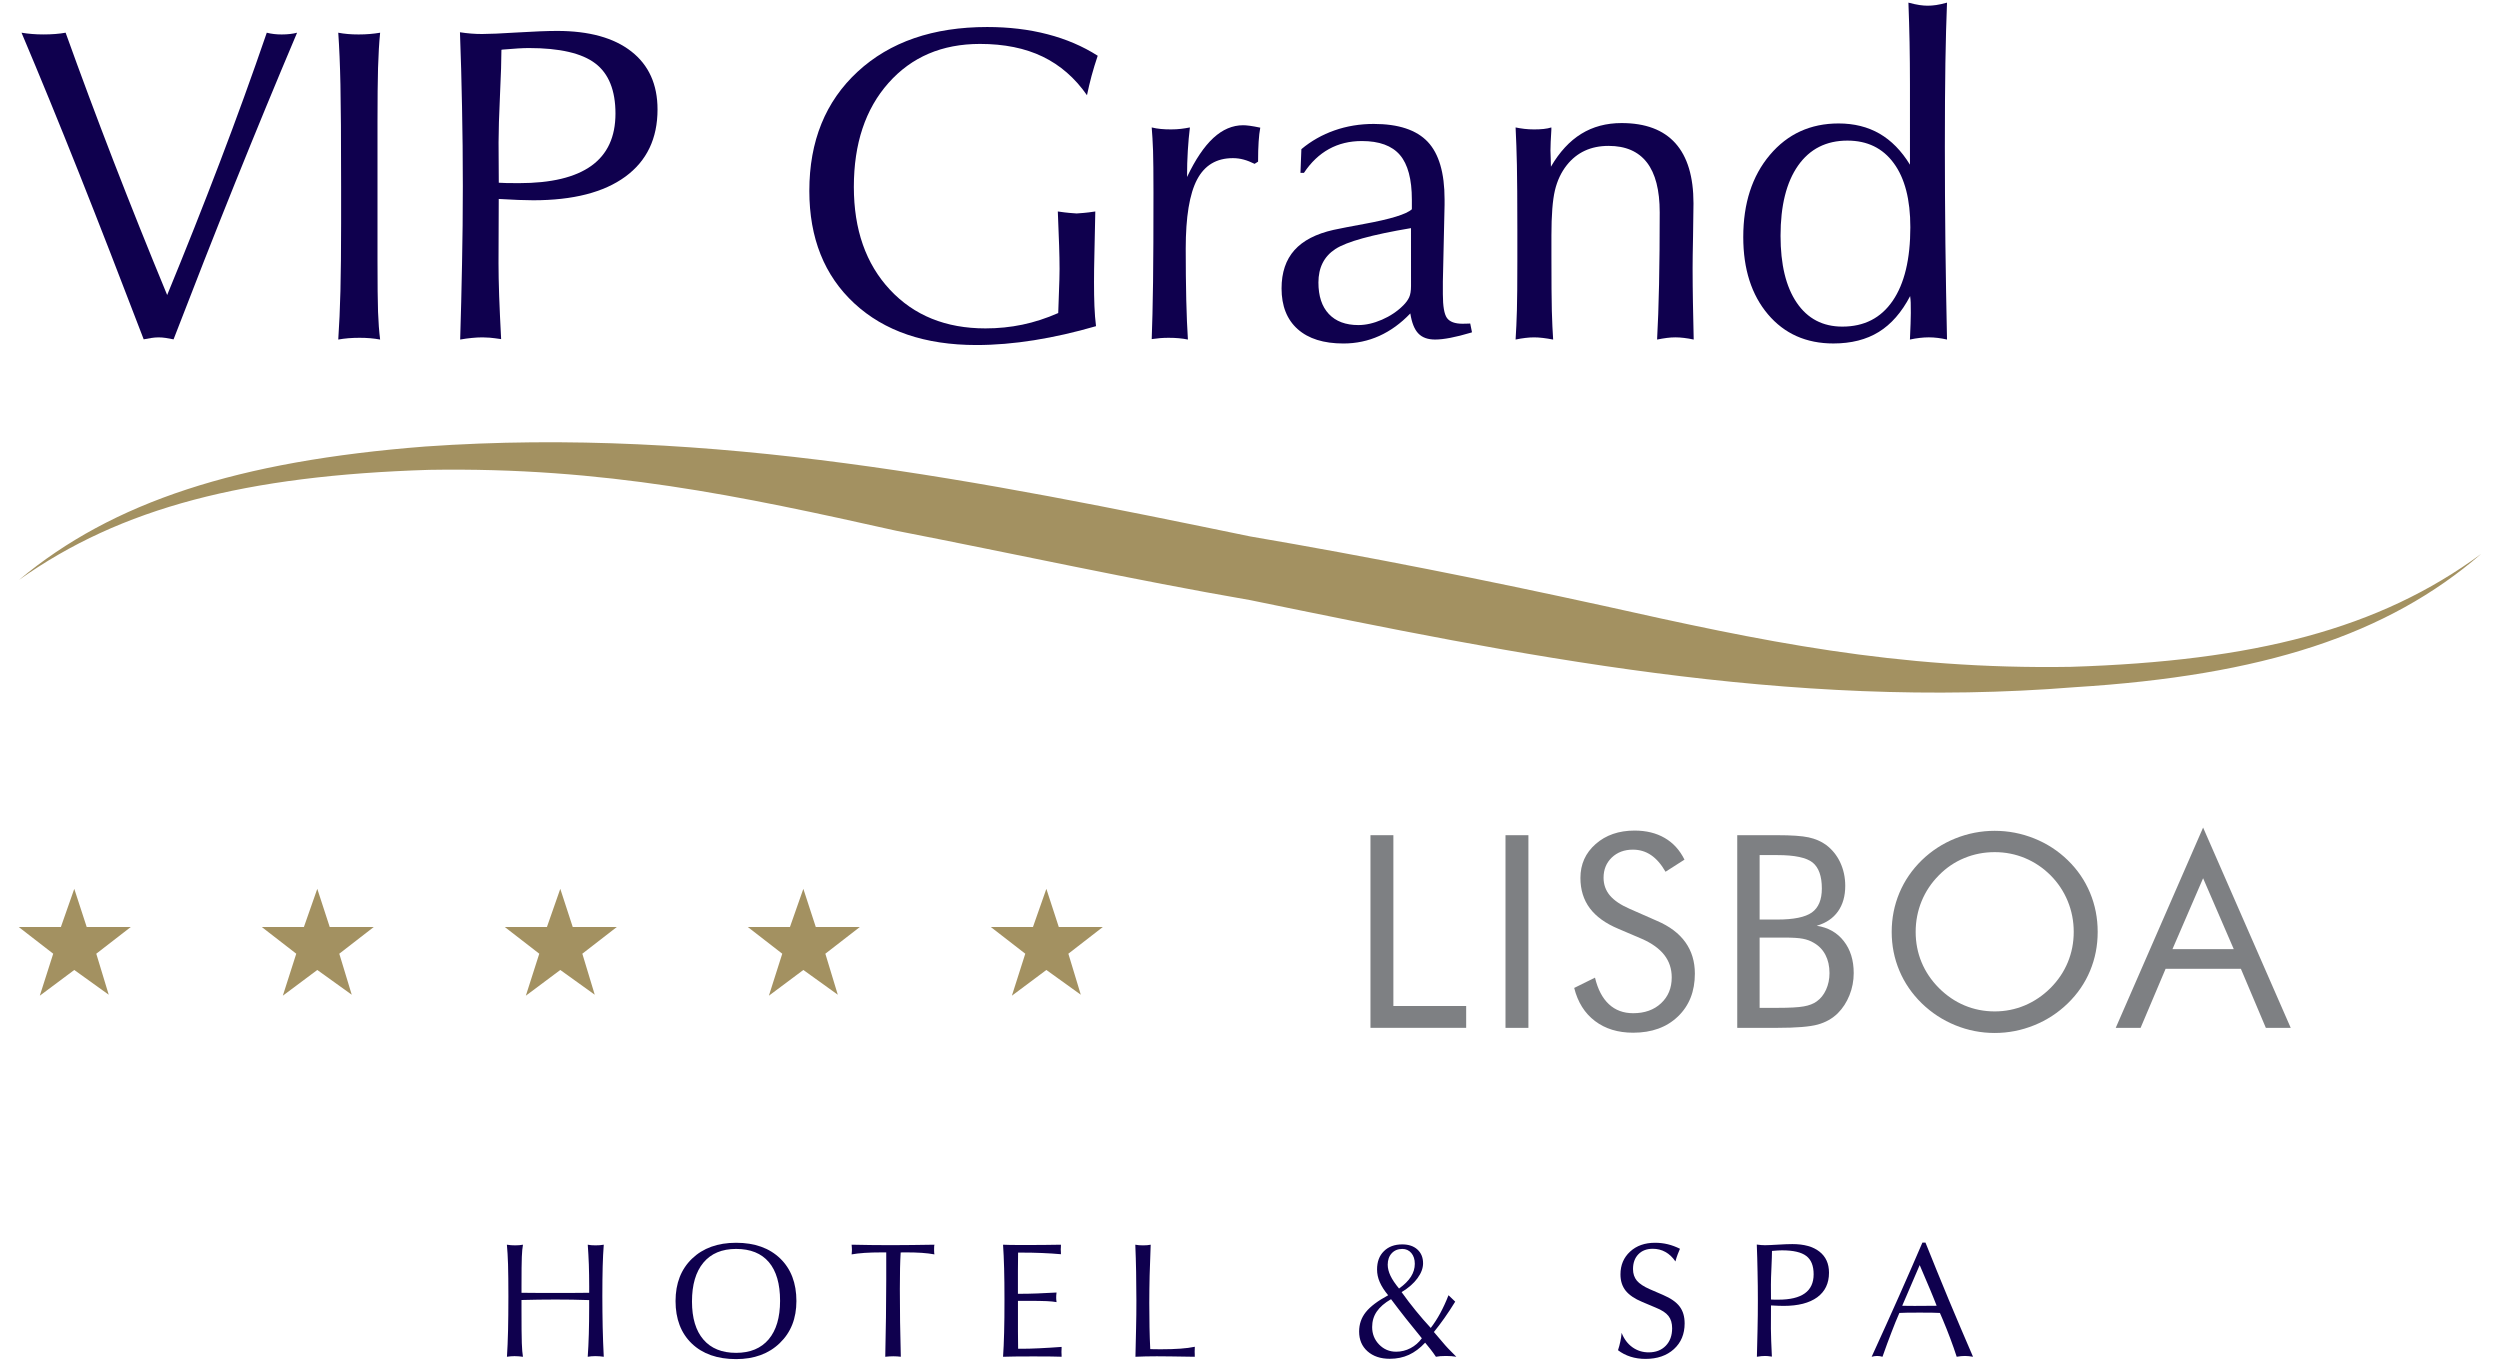 <?xml version="1.0" encoding="utf-8"?>
<!-- Generator: Adobe Illustrator 14.0.0, SVG Export Plug-In . SVG Version: 6.00 Build 43363)  -->
<!DOCTYPE svg PUBLIC "-//W3C//DTD SVG 1.1//EN" "http://www.w3.org/Graphics/SVG/1.1/DTD/svg11.dtd">
<svg version="1.1" id="Logos" xmlns="http://www.w3.org/2000/svg" xmlns:xlink="http://www.w3.org/1999/xlink" x="0px" y="0px"
	 width="165px" height="90px" viewBox="0 0 165 90" enable-background="new 0 0 165 90" xml:space="preserve">
<g>
	<path fill="#A39161" d="M1.253,38.276c6.188-5.165,14.438-7.842,26.813-8.806c18.975-1.334,36.847,2.305,54.445,5.934
		c7.838,1.339,15.531,2.873,23.37,4.589c10.31,2.302,19.244,4.208,30.798,4.018c12.097-0.381,20.345-2.485,27.083-7.458
		c-6.188,5.36-14.438,8.033-26.809,8.801c-18.977,1.53-36.709-2.105-54.441-5.746c-7.703-1.332-15.536-3.055-23.379-4.583
		c-10.311-2.302-19.244-4.207-30.797-4.015C16.237,31.385,7.988,33.491,1.253,38.276z"/>
	<g>
		<path fill="#0F004E" d="M9.484,22.396c-1.517-3.967-2.933-7.612-4.254-10.938c-1.324-3.325-2.592-6.424-3.81-9.3
			c0.23,0.039,0.466,0.068,0.703,0.086c0.236,0.02,0.49,0.029,0.758,0.029c0.271,0,0.527-0.01,0.769-0.029
			c0.242-0.019,0.47-0.047,0.681-0.086c0.995,2.77,2.048,5.595,3.162,8.476c1.116,2.881,2.294,5.827,3.54,8.838
			c1.216-2.953,2.373-5.873,3.474-8.758c1.101-2.885,2.134-5.737,3.1-8.555c0.155,0.039,0.31,0.068,0.47,0.086
			c0.16,0.02,0.329,0.029,0.514,0.029c0.193,0,0.373-0.01,0.542-0.029c0.17-0.019,0.328-0.047,0.474-0.086
			c-1.381,3.262-2.746,6.573-4.099,9.931c-1.352,3.359-2.7,6.794-4.053,10.308c-0.184-0.039-0.354-0.07-0.514-0.094
			c-0.158-0.024-0.316-0.037-0.473-0.037c-0.152,0-0.311,0.013-0.469,0.037S9.668,22.357,9.484,22.396z"/>
		<path fill="#0F004E" d="M22.325,22.41c0.066-0.965,0.115-2.039,0.144-3.221c0.028-1.183,0.044-2.657,0.044-4.423v-2.46
			c0-3.156-0.016-5.393-0.044-6.709c-0.027-1.317-0.076-2.464-0.144-3.438c0.2,0.039,0.412,0.068,0.629,0.086
			c0.216,0.02,0.456,0.029,0.717,0.029c0.262,0,0.504-0.01,0.729-0.029c0.227-0.019,0.457-0.047,0.688-0.086
			c-0.066,0.665-0.111,1.441-0.138,2.33c-0.023,0.888-0.035,2.05-0.035,3.488v4.329v4.893c0,1.563,0.012,2.69,0.035,3.38
			c0.025,0.69,0.071,1.3,0.138,1.831c-0.211-0.039-0.428-0.067-0.649-0.087c-0.224-0.019-0.458-0.028-0.71-0.028
			c-0.262,0-0.506,0.01-0.737,0.028C22.758,22.343,22.536,22.371,22.325,22.41z"/>
		<path fill="#0F004E" d="M30.371,22.41c0.05-1.631,0.092-3.291,0.123-4.98c0.035-1.688,0.053-3.396,0.053-5.124
			c0-1.814-0.018-3.565-0.053-5.255c-0.031-1.689-0.077-3.33-0.137-4.922c0.252,0.039,0.496,0.068,0.74,0.087
			c0.238,0.02,0.479,0.028,0.723,0.028c0.463,0,1.242-0.034,2.339-0.102c1.095-0.066,1.964-0.101,2.61-0.101
			c2.112,0,3.747,0.452,4.899,1.354c1.153,0.902,1.729,2.178,1.729,3.828c0,1.921-0.708,3.399-2.126,4.437
			c-1.42,1.038-3.446,1.558-6.08,1.558c-0.271,0-0.596-0.008-0.979-0.022c-0.381-0.014-0.813-0.036-1.295-0.065l-0.015,4.242
			c0,0.608,0.015,1.327,0.042,2.157c0.031,0.83,0.074,1.779,0.131,2.851c-0.328-0.048-0.578-0.079-0.75-0.094
			c-0.176-0.014-0.336-0.021-0.479-0.021c-0.223,0-0.454,0.013-0.701,0.037C30.9,22.326,30.643,22.361,30.371,22.41z M32.92,12.06
			c0.146,0.009,0.313,0.017,0.5,0.021c0.188,0.005,0.465,0.007,0.832,0.007c2.123,0,3.715-0.381,4.777-1.144
			c1.061-0.762,1.592-1.91,1.592-3.445s-0.444-2.639-1.333-3.315c-0.887-0.675-2.35-1.013-4.385-1.013
			c-0.386,0-0.965,0.034-1.737,0.102l-0.072,0.014c0,0.627-0.03,1.619-0.094,2.975c-0.063,1.356-0.095,2.401-0.095,3.134
			L32.92,12.06z"/>
		<path fill="#0F004E" d="M72.337,21.527c-1.39,0.405-2.751,0.714-4.083,0.927c-1.331,0.212-2.6,0.318-3.807,0.318
			c-3.396,0-6.084-0.917-8.063-2.75c-1.978-1.833-2.968-4.309-2.968-7.426c0-3.282,1.064-5.904,3.192-7.868
			c2.127-1.964,4.978-2.945,8.549-2.945c1.426,0,2.753,0.158,3.979,0.478c1.227,0.318,2.33,0.791,3.313,1.418
			c-0.153,0.454-0.289,0.896-0.405,1.325c-0.113,0.43-0.217,0.856-0.303,1.281c-0.792-1.139-1.767-1.988-2.924-2.547
			c-1.157-0.559-2.538-0.839-4.141-0.839c-2.501,0-4.512,0.859-6.035,2.576c-1.526,1.718-2.287,4.005-2.287,6.861
			c0,2.819,0.793,5.079,2.38,6.783c1.589,1.704,3.688,2.555,6.305,2.555c0.839,0,1.652-0.082,2.438-0.246
			c0.786-0.164,1.576-0.42,2.366-0.767c0-0.184,0.015-0.615,0.045-1.296c0.026-0.68,0.043-1.218,0.043-1.614
			c0-0.464-0.011-0.972-0.029-1.527c-0.02-0.556-0.049-1.311-0.086-2.267c0.336,0.049,0.59,0.081,0.759,0.094
			c0.169,0.015,0.331,0.028,0.485,0.037c0.145-0.009,0.303-0.021,0.478-0.037c0.175-0.014,0.425-0.045,0.752-0.094
			c-0.019,1.052-0.038,1.967-0.058,2.744c-0.021,0.777-0.027,1.416-0.027,1.918c0,0.579,0.008,1.107,0.027,1.585
			C72.251,20.682,72.287,21.122,72.337,21.527z"/>
		<path fill="#0F004E" d="M76.013,22.381c0.038-0.964,0.068-2.222,0.089-3.771c0.019-1.549,0.027-3.515,0.027-5.899
			c0-1.264-0.01-2.184-0.027-2.758c-0.021-0.575-0.051-1.088-0.089-1.542c0.193,0.048,0.395,0.082,0.601,0.101
			c0.208,0.02,0.432,0.029,0.674,0.029c0.232,0,0.449-0.012,0.652-0.036c0.202-0.024,0.398-0.056,0.594-0.094
			c-0.059,0.473-0.104,0.982-0.138,1.527c-0.035,0.545-0.051,1.126-0.051,1.745c0.549-1.158,1.13-2.017,1.736-2.577
			c0.608-0.559,1.265-0.84,1.969-0.84c0.115,0,0.264,0.013,0.44,0.036c0.178,0.024,0.407,0.065,0.688,0.124
			c-0.049,0.26-0.086,0.569-0.108,0.926c-0.024,0.356-0.037,0.796-0.037,1.317l-0.229,0.145c-0.253-0.125-0.493-0.22-0.726-0.282
			c-0.229-0.063-0.469-0.094-0.707-0.094c-1.084,0-1.871,0.473-2.367,1.419c-0.497,0.946-0.746,2.466-0.746,4.56
			c0,1.226,0.012,2.351,0.035,3.373c0.025,1.023,0.062,1.897,0.109,2.621c-0.185-0.039-0.383-0.067-0.594-0.087
			c-0.213-0.019-0.438-0.028-0.681-0.028c-0.193,0-0.379,0.007-0.557,0.021C76.392,22.331,76.207,22.352,76.013,22.381z"/>
		<path fill="#0F004E" d="M93.081,20.687c-0.628,0.657-1.311,1.151-2.048,1.484c-0.738,0.333-1.528,0.5-2.367,0.5
			c-1.305,0-2.309-0.315-3.019-0.947c-0.709-0.633-1.064-1.528-1.064-2.687c0-1.051,0.284-1.893,0.849-2.526
			c0.563-0.632,1.426-1.079,2.583-1.339c0.491-0.105,1.164-0.236,2.014-0.391c1.745-0.318,2.798-0.641,3.154-0.97v-0.622
			c0-1.361-0.264-2.348-0.789-2.961c-0.526-0.612-1.363-0.919-2.511-0.919c-0.812,0-1.534,0.176-2.172,0.528
			c-0.638,0.353-1.188,0.876-1.65,1.571h-0.23l0.06-1.563c0.644-0.541,1.374-0.953,2.185-1.238c0.811-0.285,1.674-0.427,2.591-0.427
			c1.632,0,2.817,0.394,3.563,1.18c0.741,0.787,1.112,2.054,1.112,3.8v0.362l-0.113,5.066v0.825c0,0.801,0.09,1.327,0.273,1.578
			c0.185,0.251,0.526,0.376,1.027,0.376c0.135,0,0.238-0.002,0.311-0.007c0.072-0.004,0.139-0.007,0.195-0.007l0.117,0.579
			l-0.087,0.029c-1.004,0.299-1.784,0.449-2.347,0.449c-0.482,0-0.852-0.132-1.105-0.398C93.354,21.747,93.178,21.305,93.081,20.687
			z M93.125,15.056c-2.588,0.435-4.253,0.895-4.994,1.383c-0.743,0.487-1.115,1.223-1.115,2.207c0,0.898,0.229,1.591,0.688,2.078
			c0.459,0.487,1.108,0.731,1.948,0.731c0.491,0,1.011-0.118,1.555-0.354c0.545-0.236,1.017-0.553,1.412-0.948
			c0.174-0.174,0.302-0.35,0.385-0.529c0.081-0.178,0.123-0.426,0.123-0.746v-0.145L93.125,15.056L93.125,15.056z"/>
		<path fill="#0F004E" d="M100.029,22.41c0.039-0.588,0.067-1.233,0.087-1.932c0.019-0.7,0.029-1.774,0.029-3.222v-2.113
			c0-1.931-0.012-3.347-0.029-4.249c-0.02-0.903-0.048-1.731-0.087-2.483c0.184,0.038,0.376,0.07,0.578,0.094
			c0.203,0.023,0.416,0.036,0.639,0.036c0.23,0,0.439-0.009,0.629-0.029c0.188-0.02,0.359-0.053,0.515-0.101
			c0,0.038,0,0.087,0,0.144c-0.039,0.619-0.06,1.077-0.06,1.375c0,0.116,0.006,0.292,0.017,0.529
			c0.01,0.237,0.014,0.417,0.014,0.543c0.568-0.975,1.238-1.699,2.006-2.171c0.767-0.473,1.653-0.709,2.655-0.709
			c1.572,0,2.758,0.443,3.555,1.331c0.795,0.888,1.193,2.21,1.193,3.967c0,0.492-0.011,1.218-0.029,2.179
			c-0.02,0.96-0.029,1.667-0.029,2.121c0,0.744,0.01,1.503,0.022,2.28c0.015,0.776,0.03,1.58,0.05,2.41
			c-0.222-0.049-0.434-0.084-0.636-0.108c-0.203-0.024-0.393-0.037-0.564-0.037c-0.192,0-0.384,0.013-0.572,0.037
			c-0.188,0.024-0.401,0.06-0.644,0.108c0.058-1.033,0.101-2.251,0.13-3.655c0.029-1.404,0.043-2.984,0.043-4.741
			c0-1.467-0.282-2.564-0.846-3.292c-0.564-0.729-1.406-1.094-2.525-1.094c-0.591,0-1.112,0.106-1.571,0.319
			c-0.458,0.212-0.856,0.53-1.193,0.955c-0.366,0.463-0.628,1.019-0.782,1.665c-0.153,0.646-0.23,1.636-0.23,2.968v1.332
			c0,1.708,0.009,2.924,0.027,3.648c0.021,0.724,0.05,1.356,0.087,1.896c-0.25-0.049-0.478-0.084-0.681-0.108
			c-0.202-0.024-0.395-0.037-0.577-0.037c-0.193,0-0.387,0.013-0.58,0.037C100.475,22.326,100.26,22.361,100.029,22.41z"/>
		<path fill="#0F004E" d="M126.055,22.41c0.02-0.444,0.032-0.794,0.043-1.05c0.01-0.255,0.016-0.49,0.016-0.702
			c0-0.309-0.004-0.538-0.007-0.688c-0.006-0.15-0.02-0.292-0.038-0.428c-0.561,1.072-1.249,1.86-2.07,2.367
			c-0.818,0.506-1.817,0.76-2.996,0.76c-1.794,0-3.234-0.642-4.319-1.925c-1.085-1.284-1.629-2.982-1.629-5.096
			c0-2.229,0.586-4.037,1.756-5.422c1.168-1.385,2.68-2.078,4.536-2.078c1.022,0,1.925,0.225,2.702,0.673
			c0.776,0.449,1.447,1.132,2.008,2.049V5.545c0-0.936-0.01-1.851-0.025-2.743c-0.018-0.893-0.043-1.769-0.076-2.628
			c0.291,0.077,0.533,0.13,0.73,0.159c0.196,0.029,0.379,0.043,0.544,0.043c0.174,0,0.358-0.014,0.557-0.043
			c0.199-0.029,0.438-0.082,0.716-0.159c-0.046,1.149-0.083,2.473-0.107,3.974c-0.023,1.5-0.035,3.347-0.035,5.537
			c0,2.134,0.012,4.256,0.035,6.37c0.024,2.113,0.063,4.232,0.107,6.355c-0.213-0.049-0.416-0.084-0.612-0.108
			c-0.197-0.024-0.395-0.037-0.589-0.037c-0.191,0-0.393,0.013-0.601,0.037C126.492,22.326,126.276,22.361,126.055,22.41z
			 M121.93,9.28c-1.399,0-2.485,0.55-3.258,1.65c-0.771,1.1-1.156,2.645-1.156,4.632c0,1.892,0.354,3.364,1.069,4.416
			c0.714,1.052,1.718,1.578,3.012,1.578c1.438,0,2.544-0.567,3.32-1.701c0.777-1.135,1.165-2.753,1.165-4.857
			c0-1.824-0.361-3.232-1.093-4.227C124.263,9.777,123.242,9.28,121.93,9.28z"/>
	</g>
	<g>
		<path fill="#7E8083" d="M90.451,67.838V55.123h1.512v11.273h4.804v1.441H90.451z"/>
		<path fill="#7E8083" d="M99.363,67.838V55.123h1.512v12.716L99.363,67.838L99.363,67.838z"/>
		<path fill="#7E8083" d="M109.361,60.777c0.828,0.354,1.452,0.822,1.871,1.406c0.42,0.586,0.629,1.277,0.629,2.076
			c0,1.17-0.371,2.112-1.115,2.827s-1.729,1.073-2.957,1.073c-1.001,0-1.842-0.256-2.519-0.77c-0.678-0.512-1.136-1.24-1.373-2.185
			l1.373-0.679c0.185,0.771,0.489,1.354,0.917,1.752c0.424,0.396,0.958,0.595,1.602,0.595c0.758,0,1.373-0.218,1.841-0.656
			c0.47-0.438,0.704-1.006,0.704-1.707c0-0.567-0.164-1.062-0.49-1.48c-0.327-0.419-0.82-0.775-1.481-1.065l-1.545-0.66
			c-0.847-0.353-1.477-0.808-1.891-1.361c-0.413-0.557-0.619-1.223-0.619-2c0-0.903,0.335-1.649,1.008-2.24
			c0.672-0.59,1.527-0.885,2.569-0.885c0.765,0,1.426,0.162,1.983,0.486c0.561,0.323,0.995,0.801,1.308,1.432l-1.251,0.8
			c-0.283-0.492-0.601-0.858-0.956-1.099c-0.352-0.239-0.752-0.36-1.196-0.36c-0.567,0-1.031,0.173-1.396,0.521
			c-0.359,0.348-0.542,0.791-0.542,1.329c0,0.451,0.14,0.843,0.417,1.173c0.278,0.33,0.709,0.623,1.293,0.877L109.361,60.777z"/>
		<path fill="#7E8083" d="M114.658,67.838V55.123h2.648c0.933,0,1.62,0.048,2.063,0.143c0.441,0.096,0.822,0.26,1.143,0.491
			c0.404,0.302,0.72,0.688,0.941,1.16s0.333,0.989,0.333,1.551c0,0.671-0.159,1.233-0.479,1.685c-0.32,0.453-0.79,0.768-1.403,0.947
			c0.752,0.115,1.35,0.452,1.785,1.012c0.438,0.558,0.656,1.263,0.656,2.113c0,0.51-0.095,0.998-0.279,1.459
			c-0.186,0.463-0.441,0.86-0.771,1.19c-0.358,0.354-0.804,0.603-1.328,0.748c-0.526,0.144-1.414,0.216-2.659,0.216H114.658z
			 M116.135,56.434v4.256h1.173c1.078,0,1.836-0.155,2.276-0.467c0.438-0.313,0.658-0.841,0.658-1.582
			c0-0.816-0.204-1.388-0.61-1.715c-0.408-0.326-1.183-0.49-2.324-0.49h-1.173V56.434z M116.135,61.88v4.638h1.173
			c0.805,0,1.388-0.031,1.742-0.096c0.355-0.063,0.641-0.173,0.854-0.33c0.262-0.186,0.466-0.443,0.617-0.773
			c0.148-0.329,0.226-0.694,0.226-1.094c0-0.463-0.091-0.865-0.27-1.207c-0.181-0.343-0.439-0.608-0.781-0.8
			c-0.202-0.122-0.438-0.208-0.703-0.26c-0.267-0.054-0.681-0.078-1.242-0.078h-0.443H116.135z"/>
		<path fill="#7E8083" d="M138.447,61.506c0,0.91-0.168,1.766-0.504,2.571c-0.336,0.805-0.826,1.521-1.47,2.146
			c-0.645,0.625-1.382,1.107-2.222,1.446c-0.837,0.338-1.704,0.507-2.602,0.507c-0.898,0-1.763-0.169-2.593-0.507
			c-0.832-0.339-1.57-0.821-2.216-1.446c-0.647-0.632-1.141-1.35-1.479-2.154c-0.339-0.803-0.509-1.658-0.509-2.563
			c0-0.908,0.17-1.768,0.509-2.576c0.34-0.808,0.832-1.527,1.479-2.158c0.64-0.619,1.375-1.098,2.209-1.434
			c0.834-0.335,1.701-0.504,2.6-0.504c0.903,0,1.772,0.168,2.611,0.504c0.837,0.336,1.573,0.814,2.211,1.434
			c0.644,0.625,1.134,1.343,1.47,2.149C138.279,59.73,138.447,60.592,138.447,61.506z M131.651,66.753
			c0.695,0,1.356-0.132,1.987-0.396c0.627-0.265,1.193-0.647,1.698-1.151c0.497-0.498,0.877-1.063,1.139-1.694
			c0.261-0.631,0.391-1.299,0.391-2.006c0-0.712-0.132-1.389-0.396-2.033c-0.264-0.642-0.643-1.209-1.133-1.703
			c-0.5-0.498-1.063-0.875-1.691-1.137c-0.627-0.261-1.294-0.392-1.994-0.392c-0.707,0-1.378,0.13-2.008,0.392
			c-0.632,0.26-1.191,0.639-1.679,1.137c-0.499,0.504-0.879,1.074-1.14,1.711c-0.26,0.638-0.391,1.313-0.391,2.024
			c0,0.707,0.129,1.372,0.387,1.998s0.639,1.192,1.144,1.703c0.512,0.51,1.076,0.896,1.7,1.155
			C130.288,66.623,130.951,66.753,131.651,66.753z"/>
		<path fill="#7E8083" d="M145.405,54.619l5.783,13.22h-1.642l-1.648-3.899h-4.968l-1.651,3.899h-1.641L145.405,54.619z
			 M145.405,57.963l-2.023,4.682h4.047L145.405,57.963z"/>
	</g>
	<g>
		<polygon fill="#A39161" points="2.627,65.716 3.512,62.945 1.238,61.184 4.018,61.184 4.902,58.663 5.723,61.184 8.629,61.184 
			6.354,62.945 7.176,65.652 4.902,64.018 		"/>
		<polygon fill="#A39161" points="18.667,65.716 19.553,62.945 17.279,61.184 20.057,61.184 20.941,58.663 21.762,61.184 
			24.666,61.184 22.393,62.945 23.215,65.652 20.941,64.018 		"/>
		<polygon fill="#A39161" points="34.706,65.716 35.592,62.945 33.317,61.184 36.097,61.184 36.979,58.663 37.801,61.184 
			40.707,61.184 38.434,62.945 39.253,65.652 36.979,64.018 		"/>
		<polygon fill="#A39161" points="50.747,65.716 51.629,62.945 49.357,61.184 52.136,61.184 53.021,58.663 53.842,61.184 
			56.746,61.184 54.473,62.945 55.294,65.652 53.021,64.018 		"/>
		<polygon fill="#A39161" points="66.785,65.716 67.668,62.945 65.395,61.184 68.175,61.184 69.06,58.663 69.88,61.184 
			72.784,61.184 70.512,62.945 71.332,65.652 69.06,64.018 		"/>
	</g>
	<g>
		<path fill="#0F004E" d="M33.459,89.547c0.031-0.508,0.058-1.08,0.072-1.718s0.023-1.394,0.023-2.269
			c0-0.905-0.009-1.608-0.023-2.108c-0.016-0.5-0.041-0.935-0.076-1.302c0.092,0.016,0.184,0.024,0.27,0.033
			c0.087,0.006,0.179,0.01,0.273,0.01s0.185-0.004,0.271-0.01c0.085-0.009,0.169-0.019,0.247-0.033
			c-0.036,0.194-0.062,0.461-0.075,0.799c-0.015,0.338-0.021,0.988-0.021,1.951v0.423c0.261,0.003,0.546,0.006,0.854,0.008
			s0.77,0.002,1.384,0.002c0.608,0,1.067,0,1.374-0.002c0.311-0.002,0.595-0.004,0.855-0.008V84.9c0-0.508-0.01-0.987-0.023-1.44
			c-0.018-0.453-0.041-0.89-0.072-1.31c0.076,0.016,0.156,0.024,0.237,0.033c0.086,0.006,0.177,0.01,0.279,0.01
			c0.099,0,0.192-0.004,0.281-0.01c0.086-0.009,0.174-0.019,0.26-0.033c-0.034,0.44-0.059,0.92-0.072,1.438
			s-0.022,1.177-0.022,1.972c0,0.694,0.01,1.373,0.022,2.033c0.015,0.661,0.038,1.313,0.072,1.954
			c-0.086-0.014-0.176-0.024-0.268-0.032c-0.091-0.007-0.186-0.011-0.285-0.011c-0.096,0-0.183,0.004-0.27,0.011
			c-0.086,0.008-0.164,0.019-0.236,0.032c0.031-0.44,0.056-0.937,0.072-1.487c0.015-0.553,0.023-1.135,0.023-1.748v-0.506
			c-0.373-0.016-0.746-0.024-1.12-0.029c-0.369-0.006-0.739-0.008-1.109-0.008s-0.744,0.002-1.117,0.008
			c-0.374,0.005-0.747,0.013-1.12,0.023v0.514c0,1.158,0.006,1.937,0.021,2.33c0.015,0.396,0.039,0.696,0.075,0.904
			c-0.09-0.014-0.182-0.023-0.27-0.031c-0.091-0.008-0.187-0.012-0.287-0.012c-0.094,0-0.182,0.004-0.267,0.012
			C33.61,89.523,33.531,89.533,33.459,89.547z"/>
		<path fill="#0F004E" d="M48.583,89.701c-1.236,0-2.212-0.344-2.926-1.028c-0.713-0.687-1.071-1.62-1.071-2.805
			c0-1.167,0.363-2.099,1.089-2.798c0.728-0.697,1.695-1.047,2.908-1.047c1.228,0,2.195,0.347,2.911,1.037
			c0.712,0.69,1.069,1.627,1.069,2.808c0,1.146-0.364,2.071-1.096,2.774C50.74,89.348,49.777,89.701,48.583,89.701z M48.583,89.288
			c0.932,0,1.646-0.297,2.15-0.892c0.499-0.594,0.752-1.44,0.752-2.541c0-1.121-0.247-1.972-0.74-2.553
			c-0.494-0.582-1.214-0.873-2.162-0.873c-0.935,0-1.652,0.301-2.157,0.904c-0.504,0.604-0.755,1.458-0.755,2.564
			c0,1.093,0.251,1.931,0.753,2.514C46.926,88.997,47.646,89.288,48.583,89.288z"/>
		<path fill="#0F004E" d="M58.427,89.547c0.021-0.892,0.036-1.762,0.047-2.609c0.01-0.848,0.018-1.67,0.018-2.472v-1.808h-0.292
			c-0.431,0-0.811,0.011-1.144,0.033c-0.334,0.023-0.615,0.057-0.849,0.099c0.006-0.071,0.01-0.129,0.015-0.175
			c0.004-0.045,0.006-0.088,0.006-0.126c0-0.042-0.002-0.089-0.006-0.142c-0.005-0.052-0.009-0.117-0.015-0.197
			c0.412,0.011,0.83,0.019,1.26,0.022c0.429,0.007,0.868,0.009,1.323,0.009c0.462,0,0.934-0.004,1.409-0.01
			c0.477-0.006,0.969-0.013,1.472-0.021c-0.007,0.031-0.013,0.069-0.016,0.111c-0.004,0.043-0.005,0.11-0.005,0.203
			c0,0.09,0.001,0.155,0.005,0.2c0.003,0.044,0.009,0.086,0.016,0.125c-0.247-0.046-0.523-0.08-0.833-0.101
			c-0.311-0.021-0.67-0.031-1.078-0.031l-0.316,0.005c-0.019,0.307-0.032,0.653-0.041,1.039s-0.013,0.847-0.013,1.383
			c0,0.687,0.004,1.404,0.015,2.151c0.011,0.748,0.028,1.518,0.049,2.311c-0.081-0.01-0.161-0.02-0.243-0.023
			c-0.08-0.006-0.165-0.008-0.254-0.008c-0.08,0-0.165,0.002-0.254,0.008C58.614,89.529,58.521,89.537,58.427,89.547z"/>
		<path fill="#0F004E" d="M66.201,89.547c0.032-0.455,0.057-0.986,0.071-1.594c0.018-0.608,0.023-1.337,0.023-2.188
			c0-0.781-0.007-1.466-0.023-2.051c-0.016-0.585-0.039-1.107-0.071-1.564c0.152,0.007,0.318,0.013,0.494,0.016
			c0.18,0.003,0.459,0.005,0.843,0.005c0.493,0,0.936-0.002,1.315-0.005c0.384-0.003,0.773-0.009,1.169-0.016
			c0,0.031,0,0.082-0.003,0.152c-0.004,0.071-0.009,0.125-0.009,0.164c0,0.031,0.005,0.083,0.009,0.153
			c0.003,0.069,0.003,0.123,0.003,0.159c-0.408-0.036-0.828-0.063-1.258-0.08c-0.435-0.018-0.867-0.026-1.313-0.026h-0.257
			c-0.003,0.419-0.007,0.819-0.011,1.2c0,0.381,0,0.742,0,1.084v0.434h0.189c0.327,0,0.69-0.008,1.089-0.023
			c0.396-0.016,0.818-0.036,1.271-0.061c-0.008,0.077-0.015,0.141-0.019,0.189s-0.004,0.097-0.004,0.143
			c0,0.039,0,0.081,0.004,0.127c0.004,0.047,0.011,0.104,0.019,0.174c-0.174-0.031-0.393-0.053-0.648-0.065
			c-0.262-0.013-0.729-0.019-1.402-0.019h-0.497v0.518c0,0.617,0,1.118,0,1.504c0.004,0.387,0.008,0.766,0.011,1.141h0.268
			c0.312,0,0.691-0.012,1.14-0.033c0.451-0.021,0.937-0.051,1.463-0.09c0,0.035,0,0.09-0.004,0.162
			c-0.003,0.071-0.007,0.127-0.007,0.166c0,0.035,0.004,0.09,0.007,0.161c0.004,0.072,0.004,0.126,0.004,0.161
			c-0.205-0.007-0.435-0.012-0.688-0.016c-0.251-0.004-0.642-0.006-1.166-0.006c-0.54,0-0.944,0.002-1.227,0.006
			C66.706,89.535,66.445,89.541,66.201,89.547z"/>
		<path fill="#0F004E" d="M74.939,89.547c0.018-0.634,0.031-1.256,0.042-1.865c0.015-0.611,0.021-1.219,0.021-1.824
			c0-0.674-0.007-1.312-0.018-1.914c-0.011-0.604-0.028-1.2-0.054-1.793c0.082,0.016,0.161,0.024,0.246,0.033
			c0.082,0.006,0.17,0.01,0.27,0.01c0.096,0,0.18-0.004,0.265-0.01c0.084-0.009,0.162-0.019,0.235-0.033
			c-0.027,0.705-0.053,1.383-0.07,2.031c-0.014,0.647-0.023,1.252-0.023,1.813c0,0.582,0.007,1.119,0.015,1.611
			c0.01,0.494,0.024,0.972,0.049,1.434c0.077,0.003,0.162,0.006,0.26,0.008c0.097,0.002,0.256,0.003,0.474,0.003
			c0.473,0,0.893-0.013,1.256-0.04c0.365-0.025,0.684-0.068,0.951-0.124c0,0.032,0,0.083-0.004,0.155
			c-0.004,0.073-0.006,0.13-0.006,0.172c0,0.031,0.002,0.084,0.006,0.158s0.004,0.132,0,0.175c-0.64-0.01-1.167-0.019-1.582-0.024
			c-0.416-0.004-0.724-0.008-0.924-0.008c-0.258,0-0.505,0.004-0.74,0.008C75.373,89.529,75.151,89.537,74.939,89.547z"/>
		<path fill="#0F004E" d="M94.772,89.547c-0.12-0.176-0.239-0.342-0.36-0.497c-0.119-0.155-0.235-0.3-0.352-0.434
			c-0.338,0.362-0.697,0.631-1.074,0.804c-0.378,0.173-0.798,0.26-1.26,0.26c-0.609,0-1.1-0.166-1.47-0.494
			c-0.371-0.33-0.554-0.765-0.554-1.304c0-0.483,0.145-0.909,0.44-1.28c0.293-0.369,0.787-0.742,1.477-1.115
			c-0.254-0.307-0.439-0.596-0.556-0.869c-0.121-0.273-0.177-0.551-0.177-0.833c0-0.504,0.146-0.906,0.45-1.205
			c0.3-0.3,0.705-0.45,1.213-0.45c0.418,0,0.755,0.113,1.001,0.338c0.249,0.227,0.373,0.529,0.373,0.909
			c0,0.325-0.124,0.655-0.373,0.991c-0.246,0.337-0.597,0.641-1.044,0.912c0.304,0.427,0.617,0.836,0.938,1.229
			s0.647,0.771,0.986,1.135c0.223-0.289,0.43-0.611,0.625-0.969c0.192-0.355,0.377-0.752,0.546-1.189
			c0.06,0.057,0.137,0.131,0.235,0.223c0.099,0.091,0.169,0.158,0.208,0.2c-0.251,0.405-0.489,0.771-0.72,1.095
			c-0.229,0.324-0.458,0.627-0.687,0.909l0.754,0.883c0.03,0.038,0.092,0.103,0.176,0.192c0.088,0.091,0.271,0.275,0.551,0.559
			c-0.099-0.018-0.205-0.031-0.317-0.04c-0.109-0.009-0.232-0.013-0.369-0.013c-0.143,0-0.266,0.004-0.371,0.013
			C94.963,89.518,94.863,89.53,94.772,89.547z M93.842,88.326c-0.355-0.43-0.7-0.858-1.04-1.287
			c-0.338-0.43-0.669-0.859-0.993-1.293c-0.427,0.247-0.742,0.52-0.943,0.818c-0.205,0.3-0.304,0.641-0.304,1.021
			c0,0.451,0.151,0.835,0.458,1.152c0.308,0.316,0.681,0.476,1.122,0.476c0.338,0,0.653-0.078,0.954-0.235
			C93.391,88.822,93.641,88.605,93.842,88.326z M92.336,85.043c0.357-0.254,0.618-0.516,0.787-0.783s0.254-0.551,0.254-0.851
			c0-0.293-0.078-0.529-0.229-0.709c-0.155-0.181-0.354-0.271-0.595-0.271c-0.29,0-0.522,0.096-0.698,0.285
			c-0.177,0.19-0.266,0.443-0.266,0.756c0,0.233,0.062,0.475,0.181,0.728C91.89,84.452,92.08,84.732,92.336,85.043z"/>
		<path fill="#0F004E" d="M106.788,89.114c0.063-0.19,0.116-0.382,0.154-0.574c0.043-0.192,0.071-0.383,0.085-0.573
			c0.159,0.405,0.395,0.723,0.709,0.949c0.317,0.227,0.676,0.34,1.078,0.34c0.469,0,0.843-0.145,1.125-0.434
			c0.281-0.289,0.422-0.676,0.422-1.157c0-0.335-0.081-0.604-0.243-0.812c-0.161-0.207-0.443-0.392-0.85-0.554l-0.877-0.37
			c-0.5-0.207-0.866-0.457-1.098-0.744c-0.229-0.291-0.342-0.647-0.342-1.074c0-0.613,0.212-1.114,0.635-1.504
			c0.423-0.391,0.974-0.584,1.649-0.584c0.293,0,0.571,0.033,0.839,0.098s0.536,0.165,0.804,0.298
			c-0.054,0.117-0.104,0.243-0.154,0.378c-0.054,0.137-0.101,0.289-0.145,0.458c-0.189-0.278-0.413-0.487-0.663-0.626
			c-0.251-0.14-0.528-0.209-0.836-0.209c-0.397,0-0.715,0.121-0.947,0.362c-0.235,0.241-0.354,0.567-0.354,0.979
			c0,0.303,0.085,0.557,0.251,0.76c0.169,0.201,0.451,0.39,0.846,0.563l0.878,0.38c0.515,0.22,0.882,0.474,1.101,0.767
			c0.223,0.293,0.331,0.664,0.331,1.115c0,0.701-0.236,1.268-0.709,1.697s-1.098,0.645-1.871,0.645
			c-0.356,0-0.688-0.049-0.994-0.147C107.307,89.443,107.031,89.301,106.788,89.114z"/>
		<path fill="#0F004E" d="M115.955,89.547c0.02-0.596,0.032-1.202,0.043-1.818c0.015-0.617,0.021-1.242,0.021-1.873
			c0-0.662-0.006-1.301-0.021-1.918c-0.011-0.617-0.027-1.217-0.05-1.797c0.091,0.014,0.183,0.024,0.271,0.031
			c0.089,0.008,0.177,0.012,0.265,0.012c0.169,0,0.452-0.014,0.854-0.037c0.397-0.025,0.72-0.037,0.956-0.037
			c0.771,0,1.366,0.164,1.786,0.494c0.423,0.33,0.634,0.795,0.634,1.397c0,0.701-0.261,1.241-0.777,1.62
			c-0.52,0.379-1.259,0.568-2.221,0.568c-0.1,0-0.219-0.002-0.356-0.008c-0.141-0.005-0.295-0.013-0.474-0.023l-0.006,1.549
			c0,0.223,0.006,0.484,0.019,0.788c0.01,0.303,0.023,0.649,0.046,1.042c-0.12-0.018-0.212-0.029-0.274-0.035
			c-0.063-0.005-0.121-0.008-0.174-0.008c-0.08,0-0.169,0.004-0.256,0.013C116.146,89.518,116.055,89.53,115.955,89.547z
			 M116.885,85.768c0.055,0.004,0.114,0.006,0.183,0.008c0.068,0,0.172,0.002,0.306,0.002c0.775,0,1.356-0.139,1.745-0.418
			c0.388-0.278,0.581-0.697,0.581-1.258c0-0.56-0.161-0.963-0.486-1.209c-0.323-0.248-0.859-0.371-1.604-0.371
			c-0.142,0-0.354,0.012-0.635,0.037l-0.024,0.004c0,0.229-0.014,0.592-0.035,1.086c-0.024,0.496-0.035,0.877-0.035,1.146
			L116.885,85.768z"/>
		<path fill="#0F004E" d="M123.529,89.547c0.677-1.48,1.287-2.832,1.83-4.055c0.542-1.225,1.049-2.383,1.519-3.479h0.204
			c0.505,1.266,1.021,2.526,1.541,3.782c0.525,1.256,1.059,2.506,1.596,3.751c-0.095-0.016-0.187-0.027-0.272-0.038
			c-0.086-0.01-0.17-0.015-0.255-0.015c-0.084,0-0.173,0.004-0.266,0.013c-0.088,0.009-0.183,0.022-0.284,0.04
			c-0.127-0.395-0.269-0.797-0.423-1.208c-0.155-0.411-0.32-0.828-0.497-1.25l-0.188-0.434c-0.159-0.007-0.328-0.013-0.512-0.017
			c-0.18-0.003-0.454-0.005-0.82-0.005c-0.374,0-0.653,0.002-0.836,0.005c-0.183,0.004-0.352,0.01-0.507,0.017
			c-0.174,0.397-0.351,0.827-0.525,1.288c-0.18,0.459-0.374,0.994-0.589,1.604c-0.061-0.018-0.12-0.031-0.18-0.04
			c-0.061-0.009-0.12-0.013-0.181-0.013c-0.053,0-0.108,0.004-0.169,0.013C123.656,89.518,123.593,89.53,123.529,89.547z
			 M125.546,86.18c0.038,0,0.147,0.002,0.331,0.006c0.185,0.002,0.347,0.004,0.486,0.004c0.109,0,0.327-0.002,0.652-0.004
			c0.323-0.004,0.592-0.006,0.804-0.006l-0.188-0.476c-0.027-0.078-0.103-0.263-0.226-0.552c-0.12-0.291-0.356-0.844-0.705-1.657
			L125.546,86.18z"/>
	</g>
</g>
</svg>
